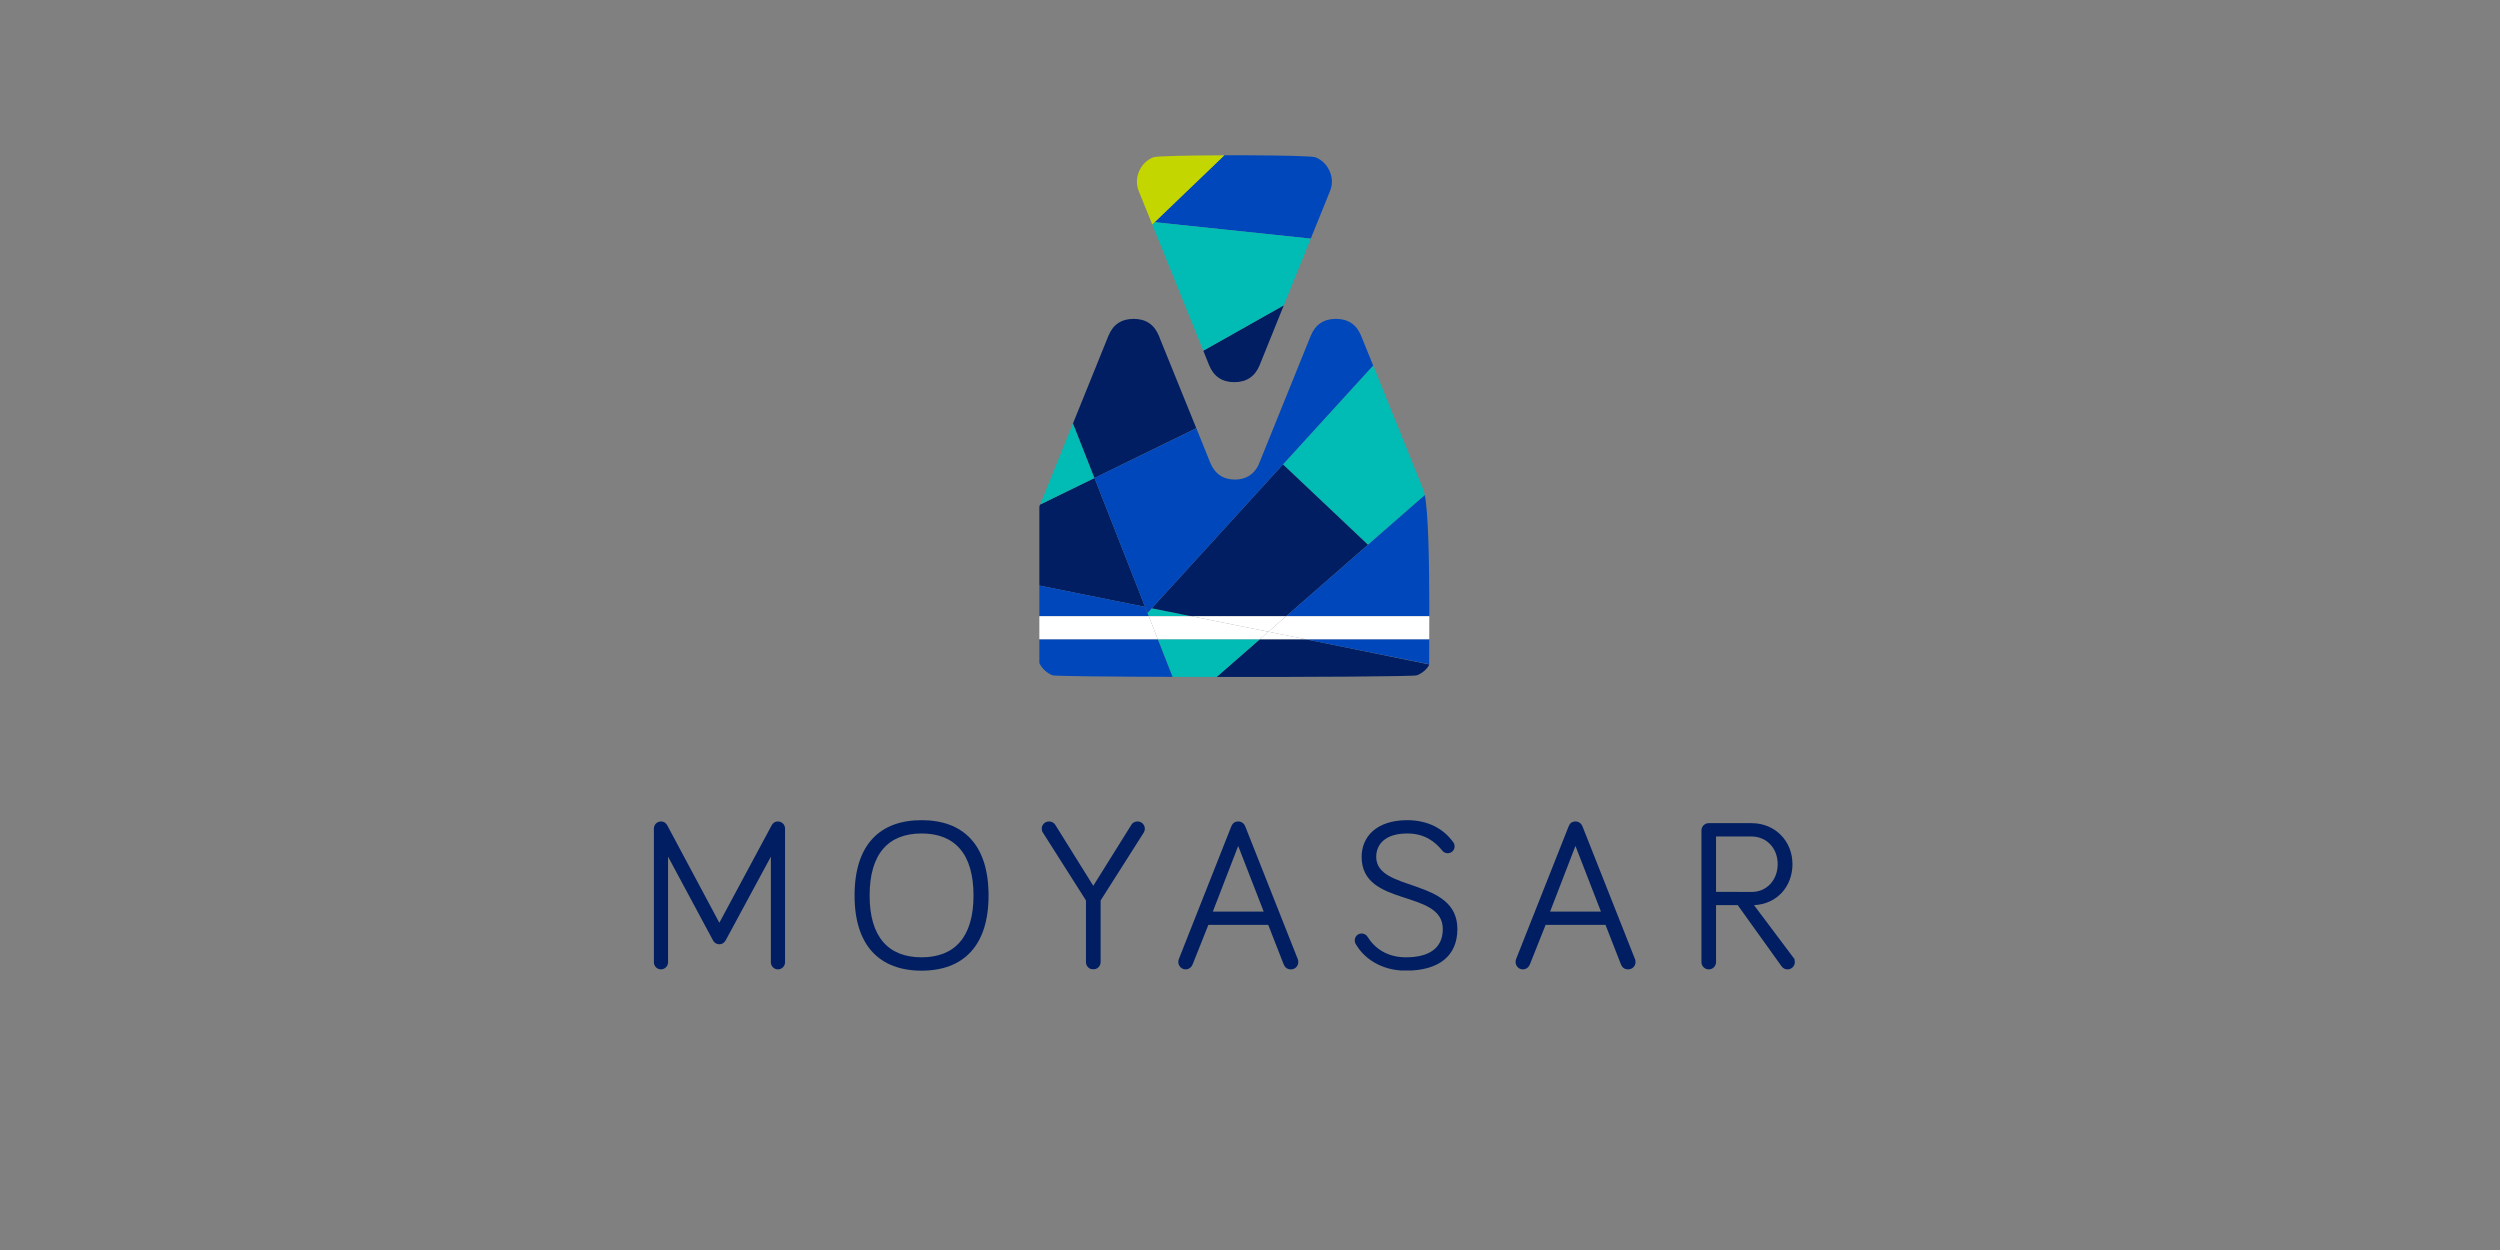 <svg xmlns="http://www.w3.org/2000/svg" xmlns:xlink="http://www.w3.org/1999/xlink" width="192" zoomAndPan="magnify" viewBox="0 0 144 72" height="96" preserveAspectRatio="xMidYMid meet" version="1.0"><rect x="0" y="0" width="144" height="72" fill="#808080" stroke="none"/><defs><clipPath id="b7220564af"><path d="M 37.633 47.285 L 45.246 47.285 L 45.246 55.844 L 37.633 55.844 Z M 37.633 47.285 " clip-rule="nonzero"/></clipPath><clipPath id="7026b1dede"><path d="M 44.809 47.316 C 44.586 47.316 44.488 47.465 44.441 47.551 L 41.434 53.152 L 38.441 47.551 C 38.379 47.426 38.258 47.316 38.07 47.316 C 37.848 47.316 37.664 47.5 37.664 47.723 L 37.664 55.426 C 37.664 55.652 37.848 55.836 38.07 55.836 C 38.293 55.836 38.48 55.652 38.48 55.426 L 38.48 49.344 L 41.062 54.152 C 41.148 54.328 41.312 54.391 41.434 54.391 C 41.582 54.391 41.719 54.316 41.805 54.152 L 44.402 49.344 L 44.402 55.426 C 44.402 55.652 44.586 55.836 44.809 55.836 C 45.035 55.836 45.219 55.652 45.219 55.426 L 45.219 47.723 C 45.219 47.5 45.035 47.316 44.809 47.316 " clip-rule="nonzero"/></clipPath><clipPath id="a32ff2ac2c"><path d="M 49.223 47.242 L 56.941 47.242 L 56.941 55.922 L 49.223 55.922 Z M 49.223 47.242 " clip-rule="nonzero"/></clipPath><clipPath id="99cb0f48d5"><path d="M 53.082 55.141 C 51.191 55.141 50.09 53.992 50.09 51.582 C 50.09 49.156 51.188 48.008 53.082 48.008 C 54.977 48.008 56.074 49.156 56.074 51.582 C 56.074 53.992 54.977 55.141 53.082 55.141 M 53.082 47.242 C 50.684 47.242 49.223 48.648 49.223 51.582 C 49.223 54.488 50.684 55.91 53.082 55.91 C 55.48 55.91 56.941 54.488 56.941 51.582 C 56.941 48.648 55.48 47.242 53.082 47.242 " clip-rule="nonzero"/></clipPath><clipPath id="e56d50bfd8"><path d="M 60.004 47.316 L 65.965 47.316 L 65.965 55.848 L 60.004 55.848 Z M 60.004 47.316 " clip-rule="nonzero"/></clipPath><clipPath id="6ede600316"><path d="M 65.523 47.316 C 65.375 47.316 65.238 47.387 65.164 47.512 L 62.973 51.023 L 60.785 47.512 C 60.711 47.387 60.574 47.316 60.426 47.316 C 60.191 47.316 60.004 47.5 60.004 47.734 L 60.031 47.895 L 62.551 51.863 L 62.551 55.414 C 62.551 55.652 62.738 55.836 62.973 55.836 C 63.207 55.836 63.395 55.652 63.395 55.414 L 63.395 51.867 L 65.879 47.957 C 65.918 47.898 65.941 47.824 65.941 47.734 C 65.941 47.5 65.754 47.316 65.523 47.316 " clip-rule="nonzero"/></clipPath><clipPath id="cf69d6ef24"><path d="M 67.871 47.316 L 74.809 47.316 L 74.809 55.848 L 67.871 55.848 Z M 67.871 47.316 " clip-rule="nonzero"/></clipPath><clipPath id="780215500e"><path d="M 69.859 52.508 L 71.32 48.727 L 72.789 52.508 Z M 71.727 47.602 C 71.668 47.449 71.531 47.316 71.32 47.316 C 71.098 47.316 70.984 47.449 70.922 47.602 L 67.906 55.23 C 67.883 55.281 67.871 55.367 67.871 55.414 C 67.871 55.637 68.055 55.836 68.289 55.836 C 68.5 55.836 68.637 55.699 68.699 55.539 L 69.602 53.273 L 73.051 53.273 L 73.941 55.551 C 74.004 55.711 74.141 55.836 74.352 55.836 C 74.609 55.836 74.781 55.637 74.781 55.414 L 74.77 55.293 Z M 71.727 47.602 " clip-rule="nonzero"/></clipPath><clipPath id="c543e8d597"><path d="M 66.473 8.934 L 76.766 8.934 L 76.766 13.75 L 66.473 13.75 Z M 66.473 8.934 " clip-rule="nonzero"/></clipPath><clipPath id="8381811933"><path d="M 75.5 13.746 L 76.598 11.031 C 76.758 10.645 76.758 10.262 76.598 9.887 C 76.434 9.492 76.156 9.219 75.77 9.059 C 75.605 8.992 73.848 8.953 71.898 8.945 L 70.523 8.945 L 66.508 12.801 Z M 75.5 13.746 " clip-rule="nonzero"/></clipPath><clipPath id="abac73d330"><path d="M 69.305 17.531 L 74 17.531 L 74 22.062 L 69.305 22.062 Z M 69.305 17.531 " clip-rule="nonzero"/></clipPath><clipPath id="f3dad59105"><path d="M 69.309 20.199 L 69.648 21.043 C 69.914 21.688 70.398 22.012 71.098 22.012 C 71.801 22.012 72.281 21.688 72.551 21.043 L 73.949 17.582 L 70.398 19.586 Z M 69.309 20.199 " clip-rule="nonzero"/></clipPath><clipPath id="49a79a8974"><path d="M 66.281 12.711 L 75.539 12.711 L 75.539 20.27 L 66.281 20.27 Z M 66.281 12.711 " clip-rule="nonzero"/></clipPath><clipPath id="ac5e7491a6"><path d="M 66.41 12.887 L 66.367 12.926 L 69.309 20.199 L 73.949 17.582 L 75.5 13.746 L 66.508 12.797 Z M 66.41 12.887 " clip-rule="nonzero"/></clipPath><clipPath id="4c7637afe9"><path d="M 69.305 19.512 L 70.438 19.512 L 70.438 20.27 L 69.305 20.27 Z M 69.305 19.512 " clip-rule="nonzero"/></clipPath><clipPath id="044099d950"><path d="M 69.309 20.199 L 70.398 19.586 Z M 69.309 20.199 " clip-rule="nonzero"/></clipPath><clipPath id="fbaddb619d"><path d="M 65.434 8.934 L 70.531 8.934 L 70.531 12.996 L 65.434 12.996 Z M 65.434 8.934 " clip-rule="nonzero"/></clipPath><clipPath id="b5cfd31ad2"><path d="M 70.496 8.945 C 68.473 8.953 66.605 8.988 66.434 9.059 C 66.043 9.219 65.77 9.492 65.602 9.887 C 65.527 10.07 65.488 10.254 65.484 10.441 L 65.484 10.473 C 65.488 10.66 65.527 10.848 65.602 11.035 L 66.309 12.777 L 66.367 12.93 L 66.41 12.891 L 70.523 8.945 Z M 70.496 8.945 " clip-rule="nonzero"/></clipPath><clipPath id="37b629d795"><path d="M 70.059 36.797 L 82.34 36.797 L 82.34 39 L 70.059 39 Z M 70.059 36.797 " clip-rule="nonzero"/></clipPath><clipPath id="791676d0ae"><path d="M 72.566 36.82 L 70.078 38.992 C 75.574 39 81.453 38.965 81.617 38.898 C 81.922 38.777 82.152 38.578 82.32 38.312 L 82.32 38.273 L 75.195 36.82 Z M 72.566 36.82 " clip-rule="nonzero"/></clipPath><clipPath id="a507fef459"><path d="M 59.859 27.445 L 66 27.445 L 66 35 L 59.859 35 Z M 59.859 27.445 " clip-rule="nonzero"/></clipPath><clipPath id="f201dcbfb5"><path d="M 59.914 29.059 L 59.867 29.176 L 59.867 33.727 L 65.957 34.957 L 63.043 27.531 Z M 59.914 29.059 " clip-rule="nonzero"/></clipPath><clipPath id="f58a3be51d"><path d="M 59.859 24.328 L 63.07 24.328 L 63.07 29.148 L 59.859 29.148 Z M 59.859 24.328 " clip-rule="nonzero"/></clipPath><clipPath id="dd897ae2f3"><path d="M 61.805 24.387 L 59.914 29.059 L 63.043 27.531 Z M 61.805 24.387 " clip-rule="nonzero"/></clipPath><clipPath id="b4d5fc02b5"><path d="M 66.094 35.004 L 68.645 35.004 L 68.645 35.57 L 66.094 35.57 Z M 66.094 35.004 " clip-rule="nonzero"/></clipPath><clipPath id="3dbe14116a"><path d="M 68.609 35.492 L 66.344 35.035 L 66.094 35.309 L 66.168 35.492 Z M 68.609 35.492 " clip-rule="nonzero"/></clipPath><clipPath id="44fe76bea8"><path d="M 66.66 36.797 L 72.609 36.797 L 72.609 39 L 66.66 39 Z M 66.66 36.797 " clip-rule="nonzero"/></clipPath><clipPath id="d79198034a"><path d="M 70.078 38.992 L 72.566 36.82 L 66.688 36.82 L 67.539 38.988 C 68.359 38.988 69.211 38.992 70.078 38.992 " clip-rule="nonzero"/></clipPath><clipPath id="57cb16f50d"><path d="M 59.859 33.68 L 66.188 33.68 L 66.188 35.57 L 59.859 35.57 Z M 59.859 33.68 " clip-rule="nonzero"/></clipPath><clipPath id="6ed320a516"><path d="M 66.094 35.309 L 65.957 34.957 L 59.867 33.727 L 59.867 35.492 L 66.168 35.492 Z M 66.094 35.309 " clip-rule="nonzero"/></clipPath><clipPath id="5cd85efad9"><path d="M 59.859 36.797 L 67.605 36.797 L 67.605 39 L 59.859 39 Z M 59.859 36.797 " clip-rule="nonzero"/></clipPath><clipPath id="d074c72790"><path d="M 59.867 36.82 L 59.867 38.199 C 60.035 38.523 60.285 38.758 60.629 38.898 C 60.691 38.922 61.5 38.941 62.77 38.957 C 64.008 38.973 65.688 38.98 67.539 38.988 L 66.688 36.82 Z M 59.867 36.82 " clip-rule="nonzero"/></clipPath><clipPath id="5766730ede"><path d="M 66.094 35.285 L 66.188 35.285 L 66.188 35.57 L 66.094 35.57 Z M 66.094 35.285 " clip-rule="nonzero"/></clipPath><clipPath id="74119d3a3d"><path d="M 66.094 35.309 L 66.168 35.492 Z M 66.094 35.309 " clip-rule="nonzero"/></clipPath><clipPath id="55c9f68f4a"><path d="M 66.66 36.797 L 67.605 36.797 L 67.605 39 L 66.66 39 Z M 66.66 36.797 " clip-rule="nonzero"/></clipPath><clipPath id="d15531b3b1"><path d="M 66.688 36.82 L 67.539 38.988 Z M 66.688 36.82 " clip-rule="nonzero"/></clipPath><clipPath id="cf022002c3"><path d="M 61.75 18.285 L 68.926 18.285 L 68.926 27.543 L 61.75 27.543 Z M 61.75 18.285 " clip-rule="nonzero"/></clipPath><clipPath id="be23da5a5b"><path d="M 68.906 24.664 L 68.281 23.121 C 67.555 21.32 66.82 19.508 66.816 19.508 L 66.75 19.336 C 66.48 18.691 66 18.367 65.297 18.367 C 64.598 18.367 64.113 18.691 63.848 19.336 L 61.805 24.387 L 63.043 27.531 Z M 68.906 24.664 " clip-rule="nonzero"/></clipPath><clipPath id="9190702bb9"><path d="M 73.84 21.023 L 82.148 21.023 L 82.148 31.414 L 73.84 31.414 Z M 73.84 21.023 " clip-rule="nonzero"/></clipPath><clipPath id="13d261f971"><path d="M 73.898 26.75 L 78.793 31.379 L 82.07 28.52 C 82.059 28.449 82.043 28.402 82.027 28.348 L 82.004 28.254 C 81.664 27.414 81.336 26.605 81.012 25.793 L 79.094 21.051 L 76.414 23.988 Z M 73.898 26.75 " clip-rule="nonzero"/></clipPath><clipPath id="f4760c46cb"><path d="M 66.281 26.691 L 78.844 26.691 L 78.844 35.57 L 66.281 35.57 Z M 66.281 26.691 " clip-rule="nonzero"/></clipPath><clipPath id="40d7d99060"><path d="M 74.086 35.492 L 78.793 31.379 L 73.898 26.75 L 66.344 35.035 L 68.609 35.492 Z M 74.086 35.492 " clip-rule="nonzero"/></clipPath><clipPath id="b796d7b3f2"><path d="M 63 18.285 L 79.129 18.285 L 79.129 35.379 L 63 35.379 Z M 63 18.285 " clip-rule="nonzero"/></clipPath><clipPath id="e518b5d33d"><path d="M 66.344 35.035 L 79.094 21.051 C 78.992 20.793 78.887 20.539 78.781 20.281 L 78.398 19.336 C 78.133 18.691 77.648 18.367 76.949 18.367 C 76.25 18.367 75.766 18.691 75.5 19.336 L 72.477 26.812 C 72.203 27.34 71.762 27.617 71.137 27.625 C 70.453 27.617 69.977 27.297 69.715 26.664 C 69.715 26.664 69.363 25.793 68.91 24.668 L 63.043 27.531 L 66.094 35.309 Z M 66.344 35.035 " clip-rule="nonzero"/></clipPath><clipPath id="17aa3314cc"><path d="M 63 27.445 L 66 27.445 L 66 35 L 63 35 Z M 63 27.445 " clip-rule="nonzero"/></clipPath><clipPath id="a0f18dd44a"><path d="M 63.043 27.531 L 65.957 34.957 Z M 63.043 27.531 " clip-rule="nonzero"/></clipPath><clipPath id="bfd90ea651"><path d="M 74.027 28.484 L 82.34 28.484 L 82.34 35.57 L 74.027 35.57 Z M 74.027 28.484 " clip-rule="nonzero"/></clipPath><clipPath id="ea1a62df1a"><path d="M 74.086 35.492 L 82.328 35.492 C 82.328 35.238 82.328 34.984 82.328 34.719 C 82.324 32.352 82.27 29.555 82.07 28.52 L 78.797 31.379 Z M 74.086 35.492 " clip-rule="nonzero"/></clipPath><clipPath id="c70b3e9d4b"><path d="M 75.16 36.797 L 82.34 36.797 L 82.34 38.309 L 75.16 38.309 Z M 75.16 36.797 " clip-rule="nonzero"/></clipPath><clipPath id="3804701323"><path d="M 82.32 38.258 C 82.32 37.977 82.324 37.465 82.324 36.82 L 75.195 36.82 Z M 82.32 38.258 " clip-rule="nonzero"/></clipPath><clipPath id="c408679e00"><path d="M 73 35.477 L 74.121 35.477 L 74.121 36.418 L 73 36.418 Z M 73 35.477 " clip-rule="nonzero"/></clipPath><clipPath id="c6e870861c"><path d="M 73.059 36.387 L 74.086 35.492 Z M 73.059 36.387 " clip-rule="nonzero"/></clipPath><clipPath id="bc2da9b560"><path d="M 72.516 36.324 L 75.254 36.324 L 75.254 36.891 L 72.516 36.891 Z M 72.516 36.324 " clip-rule="nonzero"/></clipPath><clipPath id="a09d9a8cea"><path d="M 73.059 36.387 L 72.562 36.82 L 75.195 36.82 Z M 73.059 36.387 " clip-rule="nonzero"/></clipPath><clipPath id="26ede8d277"><path d="M 66.094 35.477 L 73.082 35.477 L 73.082 36.891 L 66.094 36.891 Z M 66.094 35.477 " clip-rule="nonzero"/></clipPath><clipPath id="fef7f09a5a"><path d="M 68.609 35.492 L 66.168 35.492 L 66.688 36.82 L 72.566 36.82 L 73.059 36.387 Z M 68.609 35.492 " clip-rule="nonzero"/></clipPath><clipPath id="4e5c735933"><path d="M 59.859 35.477 L 66.754 35.477 L 66.754 36.891 L 59.859 36.891 Z M 59.859 35.477 " clip-rule="nonzero"/></clipPath><clipPath id="ce6c52fad9"><path d="M 66.168 35.492 L 59.867 35.492 L 59.867 36.82 L 66.688 36.82 Z M 66.168 35.492 " clip-rule="nonzero"/></clipPath><clipPath id="2d61a4adec"><path d="M 66.094 35.477 L 66.754 35.477 L 66.754 36.891 L 66.094 36.891 Z M 66.094 35.477 " clip-rule="nonzero"/></clipPath><clipPath id="ec2377b7a4"><path d="M 66.168 35.492 L 66.688 36.82 Z M 66.168 35.492 " clip-rule="nonzero"/></clipPath><clipPath id="ca83583437"><path d="M 68.551 35.477 L 74.121 35.477 L 74.121 36.418 L 68.551 36.418 Z M 68.551 35.477 " clip-rule="nonzero"/></clipPath><clipPath id="6dd11c52ea"><path d="M 68.609 35.492 L 73.059 36.387 L 74.086 35.492 Z M 68.609 35.492 " clip-rule="nonzero"/></clipPath><clipPath id="87e24a6826"><path d="M 73 35.477 L 82.34 35.477 L 82.34 36.891 L 73 36.891 Z M 73 35.477 " clip-rule="nonzero"/></clipPath><clipPath id="6b055265b6"><path d="M 73.059 36.387 L 75.195 36.82 L 82.324 36.82 C 82.328 36.422 82.328 35.973 82.328 35.492 L 74.086 35.492 Z M 73.059 36.387 " clip-rule="nonzero"/></clipPath><clipPath id="1dc71d28b1"><path d="M 78.035 47.219 L 83.945 47.219 L 83.945 55.922 L 78.035 55.922 Z M 78.035 47.219 " clip-rule="nonzero"/></clipPath><clipPath id="7dc5ed87ec"><path d="M 79.27 49.355 C 79.27 48.652 79.766 48.008 81.062 48.008 C 82.102 48.008 82.695 48.527 83.066 48.984 C 83.164 49.109 83.277 49.145 83.387 49.145 C 83.609 49.145 83.785 48.973 83.785 48.75 L 83.758 48.59 C 83.191 47.734 82.238 47.242 81.062 47.242 C 79.258 47.242 78.43 48.219 78.43 49.355 C 78.43 52.285 83.105 51.199 83.105 53.512 C 83.105 54.598 82.34 55.141 80.98 55.141 C 79.891 55.141 79.172 54.609 78.777 53.969 C 78.703 53.844 78.578 53.77 78.43 53.77 C 78.207 53.77 78.035 53.945 78.035 54.168 L 78.047 54.293 C 78.516 55.195 79.566 55.91 80.977 55.91 C 82.883 55.91 83.945 55.059 83.945 53.512 C 83.945 50.531 79.27 51.406 79.27 49.355 " clip-rule="nonzero"/></clipPath><clipPath id="414db3593f"><path d="M 87.297 47.316 L 94.234 47.316 L 94.234 55.848 L 87.297 55.848 Z M 87.297 47.316 " clip-rule="nonzero"/></clipPath><clipPath id="93b4098f8e"><path d="M 89.285 52.508 L 90.746 48.727 L 92.215 52.508 Z M 91.152 47.602 C 91.09 47.449 90.957 47.316 90.746 47.316 C 90.523 47.316 90.41 47.449 90.352 47.602 L 87.332 55.23 C 87.309 55.281 87.297 55.367 87.297 55.414 C 87.297 55.637 87.48 55.836 87.715 55.836 C 87.926 55.836 88.062 55.699 88.125 55.539 L 89.027 53.273 L 92.477 53.273 L 93.367 55.551 C 93.43 55.711 93.562 55.836 93.777 55.836 C 94.035 55.836 94.207 55.637 94.207 55.414 L 94.195 55.293 Z M 91.152 47.602 " clip-rule="nonzero"/></clipPath><clipPath id="739c386aa9"><path d="M 98.004 47.414 L 103.383 47.414 L 103.383 55.84 L 98.004 55.84 Z M 98.004 47.414 " clip-rule="nonzero"/></clipPath><clipPath id="a9e89be139"><path d="M 98.844 51.371 L 98.844 48.18 L 100.871 48.18 C 101.762 48.18 102.395 48.859 102.395 49.777 C 102.395 50.668 101.777 51.375 100.91 51.375 Z M 103.297 55.156 L 101.031 52.137 C 102.367 52.074 103.246 51.051 103.246 49.777 C 103.246 48.453 102.258 47.414 100.887 47.414 L 98.426 47.414 C 98.188 47.414 98.004 47.602 98.004 47.836 L 98.004 55.414 C 98.004 55.648 98.188 55.836 98.426 55.836 C 98.66 55.836 98.844 55.648 98.844 55.414 L 98.844 52.137 L 100.094 52.137 L 102.602 55.637 C 102.703 55.789 102.84 55.836 102.961 55.836 C 103.195 55.836 103.383 55.648 103.383 55.414 L 103.359 55.23 " clip-rule="nonzero"/></clipPath></defs><g clip-path="url(#b7220564af)"><g clip-path="url(#7026b1dede)"><path fill="#001e61" d="M 37.664 47.316 L 45.219 47.316 L 45.219 55.844 L 37.664 55.844 Z M 37.664 47.316 " fill-opacity="1" fill-rule="nonzero"/></g></g><g clip-path="url(#a32ff2ac2c)"><g clip-path="url(#99cb0f48d5)"><path fill="#001e61" d="M 49.223 47.242 L 56.941 47.242 L 56.941 55.922 L 49.223 55.922 Z M 49.223 47.242 " fill-opacity="1" fill-rule="nonzero"/></g></g><g clip-path="url(#e56d50bfd8)"><g clip-path="url(#6ede600316)"><path fill="#001e61" d="M 60.004 47.316 L 65.941 47.316 L 65.941 55.824 L 60.004 55.824 Z M 60.004 47.316 " fill-opacity="1" fill-rule="nonzero"/></g></g><g clip-path="url(#cf69d6ef24)"><g clip-path="url(#780215500e)"><path fill="#001e61" d="M 67.871 47.316 L 74.781 47.316 L 74.781 55.848 L 67.871 55.848 Z M 67.871 47.316 " fill-opacity="1" fill-rule="nonzero"/></g></g><g clip-path="url(#c543e8d597)"><g clip-path="url(#8381811933)"><path fill="#0047bb" d="M 59.008 8.086 L 83.188 8.086 L 83.188 39.82 L 59.008 39.82 Z M 59.008 8.086 " fill-opacity="1" fill-rule="nonzero"/></g></g><g clip-path="url(#abac73d330)"><g clip-path="url(#f3dad59105)"><path fill="#001e61" d="M 59.008 8.086 L 83.188 8.086 L 83.188 39.82 L 59.008 39.82 Z M 59.008 8.086 " fill-opacity="1" fill-rule="nonzero"/></g></g><g clip-path="url(#49a79a8974)"><g clip-path="url(#ac5e7491a6)"><path fill="#00bcb5" d="M 59.008 8.086 L 83.188 8.086 L 83.188 39.82 L 59.008 39.82 Z M 59.008 8.086 " fill-opacity="1" fill-rule="nonzero"/></g></g><g clip-path="url(#4c7637afe9)"><g clip-path="url(#044099d950)"><path fill="#00bcb5" d="M 59.008 8.086 L 83.188 8.086 L 83.188 39.82 L 59.008 39.82 Z M 59.008 8.086 " fill-opacity="1" fill-rule="nonzero"/></g></g><g clip-path="url(#fbaddb619d)"><g clip-path="url(#b5cfd31ad2)"><path fill="#c3d600" d="M 59.008 8.086 L 83.188 8.086 L 83.188 39.82 L 59.008 39.82 Z M 59.008 8.086 " fill-opacity="1" fill-rule="nonzero"/></g></g><g clip-path="url(#37b629d795)"><g clip-path="url(#791676d0ae)"><path fill="#001e61" d="M 59.008 8.086 L 83.188 8.086 L 83.188 39.82 L 59.008 39.82 Z M 59.008 8.086 " fill-opacity="1" fill-rule="nonzero"/></g></g><g clip-path="url(#a507fef459)"><g clip-path="url(#f201dcbfb5)"><path fill="#001e61" d="M 59.008 8.086 L 83.188 8.086 L 83.188 39.82 L 59.008 39.82 Z M 59.008 8.086 " fill-opacity="1" fill-rule="nonzero"/></g></g><g clip-path="url(#f58a3be51d)"><g clip-path="url(#dd897ae2f3)"><path fill="#00bcb5" d="M 59.008 8.086 L 83.188 8.086 L 83.188 39.82 L 59.008 39.82 Z M 59.008 8.086 " fill-opacity="1" fill-rule="nonzero"/></g></g><g clip-path="url(#b4d5fc02b5)"><g clip-path="url(#3dbe14116a)"><path fill="#00bcb5" d="M 59.008 8.086 L 83.188 8.086 L 83.188 39.82 L 59.008 39.82 Z M 59.008 8.086 " fill-opacity="1" fill-rule="nonzero"/></g></g><g clip-path="url(#44fe76bea8)"><g clip-path="url(#d79198034a)"><path fill="#00bcb5" d="M 59.008 8.086 L 83.188 8.086 L 83.188 39.82 L 59.008 39.82 Z M 59.008 8.086 " fill-opacity="1" fill-rule="nonzero"/></g></g><g clip-path="url(#57cb16f50d)"><g clip-path="url(#6ed320a516)"><path fill="#0047bb" d="M 59.008 8.086 L 83.188 8.086 L 83.188 39.82 L 59.008 39.82 Z M 59.008 8.086 " fill-opacity="1" fill-rule="nonzero"/></g></g><g clip-path="url(#5cd85efad9)"><g clip-path="url(#d074c72790)"><path fill="#0047bb" d="M 59.008 8.086 L 83.188 8.086 L 83.188 39.82 L 59.008 39.82 Z M 59.008 8.086 " fill-opacity="1" fill-rule="nonzero"/></g></g><g clip-path="url(#5766730ede)"><g clip-path="url(#74119d3a3d)"><path fill="#0047bb" d="M 59.008 8.086 L 83.188 8.086 L 83.188 39.82 L 59.008 39.82 Z M 59.008 8.086 " fill-opacity="1" fill-rule="nonzero"/></g></g><g clip-path="url(#55c9f68f4a)"><g clip-path="url(#d15531b3b1)"><path fill="#0047bb" d="M 59.008 8.086 L 83.188 8.086 L 83.188 39.82 L 59.008 39.82 Z M 59.008 8.086 " fill-opacity="1" fill-rule="nonzero"/></g></g><g clip-path="url(#cf022002c3)"><g clip-path="url(#be23da5a5b)"><path fill="#001e61" d="M 59.008 8.086 L 83.188 8.086 L 83.188 39.82 L 59.008 39.82 Z M 59.008 8.086 " fill-opacity="1" fill-rule="nonzero"/></g></g><g clip-path="url(#9190702bb9)"><g clip-path="url(#13d261f971)"><path fill="#00bcb5" d="M 59.008 8.086 L 83.188 8.086 L 83.188 39.82 L 59.008 39.82 Z M 59.008 8.086 " fill-opacity="1" fill-rule="nonzero"/></g></g><g clip-path="url(#f4760c46cb)"><g clip-path="url(#40d7d99060)"><path fill="#001e61" d="M 59.008 8.086 L 83.188 8.086 L 83.188 39.82 L 59.008 39.82 Z M 59.008 8.086 " fill-opacity="1" fill-rule="nonzero"/></g></g><g clip-path="url(#b796d7b3f2)"><g clip-path="url(#e518b5d33d)"><path fill="#0047bb" d="M 59.008 8.086 L 83.188 8.086 L 83.188 39.82 L 59.008 39.82 Z M 59.008 8.086 " fill-opacity="1" fill-rule="nonzero"/></g></g><g clip-path="url(#17aa3314cc)"><g clip-path="url(#a0f18dd44a)"><path fill="#0047bb" d="M 59.008 8.086 L 83.188 8.086 L 83.188 39.82 L 59.008 39.82 Z M 59.008 8.086 " fill-opacity="1" fill-rule="nonzero"/></g></g><g clip-path="url(#bfd90ea651)"><g clip-path="url(#ea1a62df1a)"><path fill="#0047bb" d="M 59.008 8.086 L 83.188 8.086 L 83.188 39.82 L 59.008 39.82 Z M 59.008 8.086 " fill-opacity="1" fill-rule="nonzero"/></g></g><g clip-path="url(#c70b3e9d4b)"><g clip-path="url(#3804701323)"><path fill="#0047bb" d="M 59.008 8.086 L 83.188 8.086 L 83.188 39.82 L 59.008 39.82 Z M 59.008 8.086 " fill-opacity="1" fill-rule="nonzero"/></g></g><g clip-path="url(#c408679e00)"><g clip-path="url(#c6e870861c)"><path fill="#ffffff" d="M 59.008 8.086 L 83.188 8.086 L 83.188 39.82 L 59.008 39.82 Z M 59.008 8.086 " fill-opacity="1" fill-rule="nonzero"/></g></g><g clip-path="url(#bc2da9b560)"><g clip-path="url(#a09d9a8cea)"><path fill="#ffffff" d="M 59.008 8.086 L 83.188 8.086 L 83.188 39.82 L 59.008 39.82 Z M 59.008 8.086 " fill-opacity="1" fill-rule="nonzero"/></g></g><g clip-path="url(#26ede8d277)"><g clip-path="url(#fef7f09a5a)"><path fill="#ffffff" d="M 59.008 8.086 L 83.188 8.086 L 83.188 39.82 L 59.008 39.82 Z M 59.008 8.086 " fill-opacity="1" fill-rule="nonzero"/></g></g><g clip-path="url(#4e5c735933)"><g clip-path="url(#ce6c52fad9)"><path fill="#ffffff" d="M 59.008 8.086 L 83.188 8.086 L 83.188 39.82 L 59.008 39.82 Z M 59.008 8.086 " fill-opacity="1" fill-rule="nonzero"/></g></g><g clip-path="url(#2d61a4adec)"><g clip-path="url(#ec2377b7a4)"><path fill="#ffffff" d="M 59.008 8.086 L 83.188 8.086 L 83.188 39.82 L 59.008 39.82 Z M 59.008 8.086 " fill-opacity="1" fill-rule="nonzero"/></g></g><g clip-path="url(#ca83583437)"><g clip-path="url(#6dd11c52ea)"><path fill="#ffffff" d="M 59.008 8.086 L 83.188 8.086 L 83.188 39.82 L 59.008 39.82 Z M 59.008 8.086 " fill-opacity="1" fill-rule="nonzero"/></g></g><g clip-path="url(#87e24a6826)"><g clip-path="url(#6b055265b6)"><path fill="#ffffff" d="M 59.008 8.086 L 83.188 8.086 L 83.188 39.82 L 59.008 39.82 Z M 59.008 8.086 " fill-opacity="1" fill-rule="nonzero"/></g></g><g clip-path="url(#1dc71d28b1)"><g clip-path="url(#7dc5ed87ec)"><path fill="#001e61" d="M 78.035 47.242 L 83.945 47.242 L 83.945 55.898 L 78.035 55.898 Z M 78.035 47.242 " fill-opacity="1" fill-rule="nonzero"/></g></g><g clip-path="url(#414db3593f)"><g clip-path="url(#93b4098f8e)"><path fill="#001e61" d="M 87.297 47.316 L 94.207 47.316 L 94.207 55.848 L 87.297 55.848 Z M 87.297 47.316 " fill-opacity="1" fill-rule="nonzero"/></g></g><g clip-path="url(#739c386aa9)"><g clip-path="url(#a9e89be139)"><path fill="#001e61" d="M 98.004 47.414 L 103.383 47.414 L 103.383 55.84 L 98.004 55.84 Z M 98.004 47.414 " fill-opacity="1" fill-rule="nonzero"/></g></g></svg>